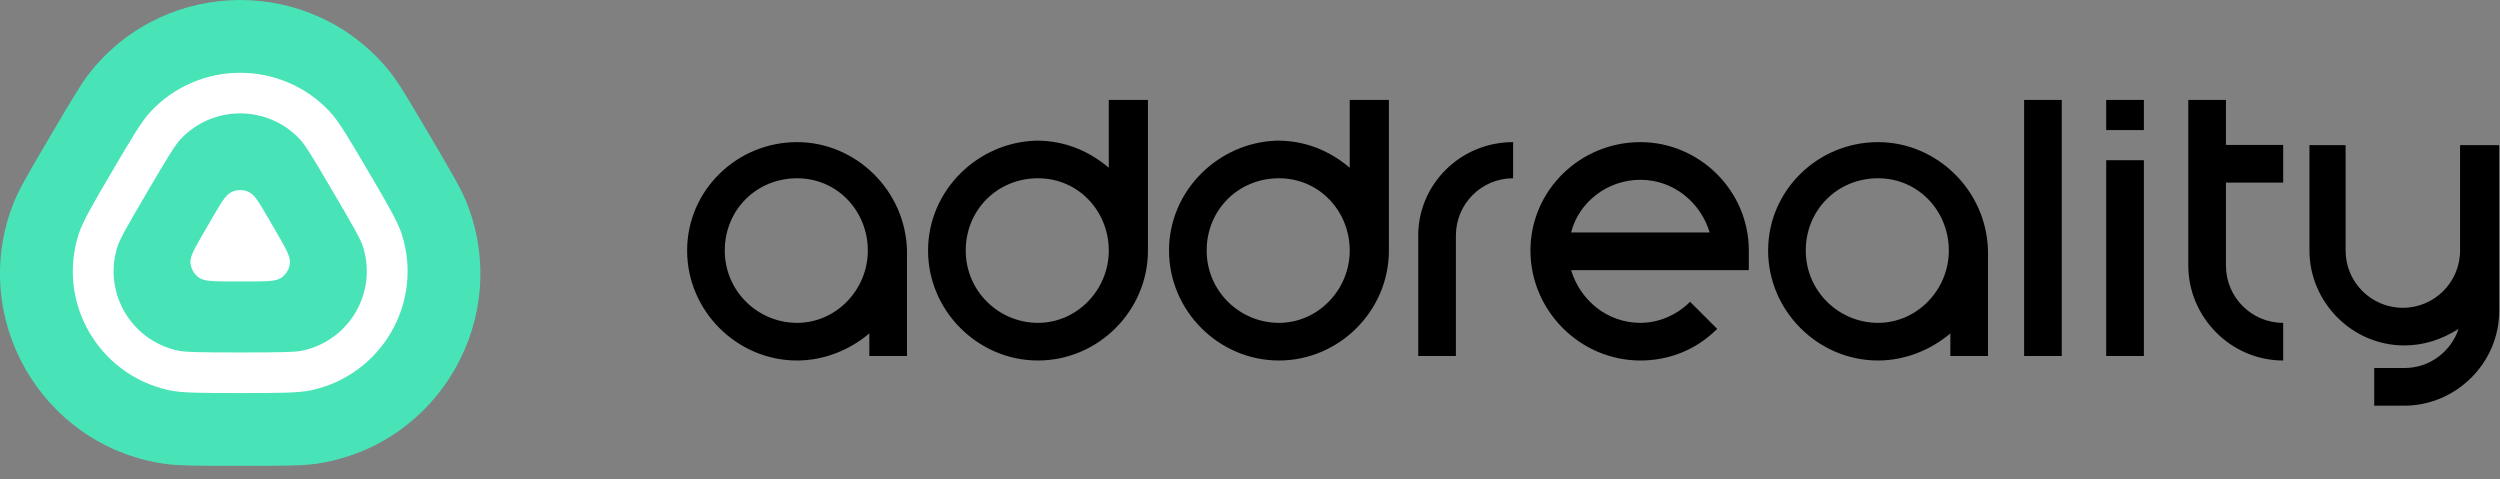 <?xml version="1.0" encoding="UTF-8"?> <svg xmlns="http://www.w3.org/2000/svg" width="120" height="23" viewBox="0 0 120 23" fill="none"><rect x="0" y="0" width="120" height="23" fill="#808080" stroke="none"/> <g clip-path="url(#clip0_1454_20586)"> <path fill-rule="evenodd" clip-rule="evenodd" d="M53.222 8.051C52.282 7.256 51.126 6.75 49.752 6.75C46.933 6.822 44.547 9.135 44.547 12.027C44.547 14.918 46.933 17.304 49.824 17.304C52.716 17.304 55.101 14.918 55.101 12.027V4.798H53.222V8.051ZM49.824 15.497C47.945 15.497 46.355 13.979 46.355 12.027C46.355 10.075 47.873 8.557 49.824 8.557C51.776 8.557 53.222 10.147 53.222 12.027C53.222 13.906 51.704 15.497 49.824 15.497ZM106.846 4.798H105.039V12.75C105.039 15.207 107.063 17.304 109.593 17.304V15.497C108.075 15.497 106.846 14.268 106.846 12.75V8.765H109.593V6.958H106.846V4.798ZM32.982 12.027C32.982 9.136 35.367 6.822 38.259 6.822C41.078 6.822 43.463 9.136 43.536 12.027V17.087H41.728V16.003C40.789 16.798 39.56 17.304 38.259 17.304C35.367 17.304 32.982 14.918 32.982 12.027ZM34.789 12.027C34.789 13.979 36.379 15.497 38.259 15.497C40.138 15.497 41.656 13.906 41.656 12.027C41.656 10.148 40.211 8.557 38.259 8.557C36.307 8.557 34.789 10.075 34.789 12.027ZM78.739 6.822C75.847 6.822 73.462 9.136 73.462 12.027C73.462 14.918 75.847 17.304 78.739 17.304C80.112 17.304 81.413 16.798 82.425 15.786L81.124 14.485C80.473 15.135 79.606 15.497 78.739 15.497C77.148 15.497 75.847 14.412 75.414 12.967H83.943V12.027C83.943 9.136 81.558 6.822 78.739 6.822ZM75.414 11.159C75.775 9.714 77.148 8.63 78.739 8.63C80.329 8.63 81.63 9.714 82.064 11.159H75.414ZM101.098 7.69H102.906V17.087H101.098V7.69ZM102.906 4.798H101.098V6.244H102.906V4.798ZM97.158 4.798H98.965V17.087H97.158V4.798ZM118.083 6.967V12.027C118.083 13.545 116.854 14.774 115.336 14.774C113.818 14.774 112.589 13.545 112.589 12.027V6.967H110.854V12.027C110.854 14.485 112.878 16.581 115.408 16.581C116.348 16.581 117.216 16.292 118.011 15.786C117.649 16.87 116.637 17.665 115.408 17.665H113.963V19.472H115.408C117.866 19.472 119.962 17.448 119.962 14.918V12.027V6.967H118.083ZM68.075 17.087V11.304C68.075 8.846 70.099 6.822 72.629 6.822V8.557C71.111 8.557 69.883 9.786 69.883 11.304V17.087H68.075ZM64.787 8.051C63.848 7.256 62.691 6.75 61.318 6.75C58.499 6.822 56.113 9.135 56.113 12.027C56.113 14.918 58.499 17.304 61.39 17.304C64.281 17.304 66.667 14.918 66.667 12.027V4.798H64.787V8.051ZM61.39 15.497C59.511 15.497 57.92 13.979 57.92 12.027C57.92 10.075 59.438 8.557 61.39 8.557C63.342 8.557 64.787 10.147 64.787 12.027C64.787 13.906 63.269 15.497 61.39 15.497ZM84.87 12.027C84.87 9.136 87.255 6.822 90.146 6.822C92.966 6.822 95.351 9.136 95.423 12.027V17.087H93.617V16.003C92.677 16.798 91.448 17.304 90.146 17.304C87.255 17.304 84.87 14.918 84.87 12.027ZM86.677 12.027C86.677 13.979 88.267 15.497 90.146 15.497C92.026 15.497 93.544 13.906 93.544 12.027C93.544 10.148 92.098 8.557 90.146 8.557C88.195 8.557 86.677 10.075 86.677 12.027Z" fill="black"></path> <path fill-rule="evenodd" clip-rule="evenodd" d="M2.452 6.467C3.441 4.789 3.935 3.95 4.366 3.418C8.056 -1.139 15.003 -1.139 18.693 3.418C19.124 3.95 19.618 4.789 20.607 6.467C21.622 8.19 22.129 9.052 22.388 9.696C24.607 15.218 21.096 21.366 15.214 22.256C14.528 22.36 13.528 22.36 11.53 22.36C9.53 22.36 8.531 22.36 7.845 22.256C1.964 21.366 -1.548 15.218 0.671 9.696C0.93 9.052 1.437 8.19 2.452 6.467Z" fill="#48E4B7"></path> <path d="M10.173 10.488C10.618 9.72 10.841 9.336 11.131 9.208C11.385 9.095 11.674 9.095 11.927 9.208C12.218 9.336 12.44 9.72 12.885 10.488L13.281 11.169C13.726 11.937 13.948 12.32 13.915 12.635C13.886 12.91 13.741 13.159 13.517 13.322C13.26 13.508 12.815 13.508 11.925 13.508H11.134C10.244 13.508 9.799 13.508 9.541 13.322C9.317 13.159 9.172 12.91 9.143 12.635C9.11 12.32 9.333 11.937 9.778 11.169L10.173 10.488Z" fill="white"></path> <path fill-rule="evenodd" clip-rule="evenodd" d="M7.229 5.359C6.788 5.832 6.322 6.625 5.389 8.212C4.442 9.826 3.969 10.632 3.771 11.252C2.73 14.518 4.72 17.97 8.076 18.723C8.714 18.866 9.652 18.866 11.529 18.866C13.406 18.866 14.345 18.866 14.983 18.723C18.339 17.97 20.329 14.518 19.288 11.252C19.09 10.632 18.617 9.826 17.669 8.212C16.737 6.625 16.271 5.832 15.829 5.359C13.507 2.872 9.552 2.872 7.229 5.359ZM8.507 16.822C8.873 16.905 9.52 16.918 11.529 16.918C13.539 16.918 14.185 16.905 14.552 16.822C16.79 16.32 18.116 14.018 17.422 11.842C17.309 11.485 16.994 10.922 15.979 9.196C14.982 7.497 14.65 6.958 14.396 6.686C12.848 5.028 10.211 5.028 8.663 6.686C8.409 6.958 8.077 7.497 7.079 9.196C6.065 10.922 5.75 11.485 5.636 11.842C4.943 14.018 6.269 16.32 8.507 16.822Z" fill="white"></path> </g> <defs> <clipPath id="clip0_1454_20586"> <rect width="120" height="22.36" fill="white"></rect> </clipPath> </defs> </svg> 